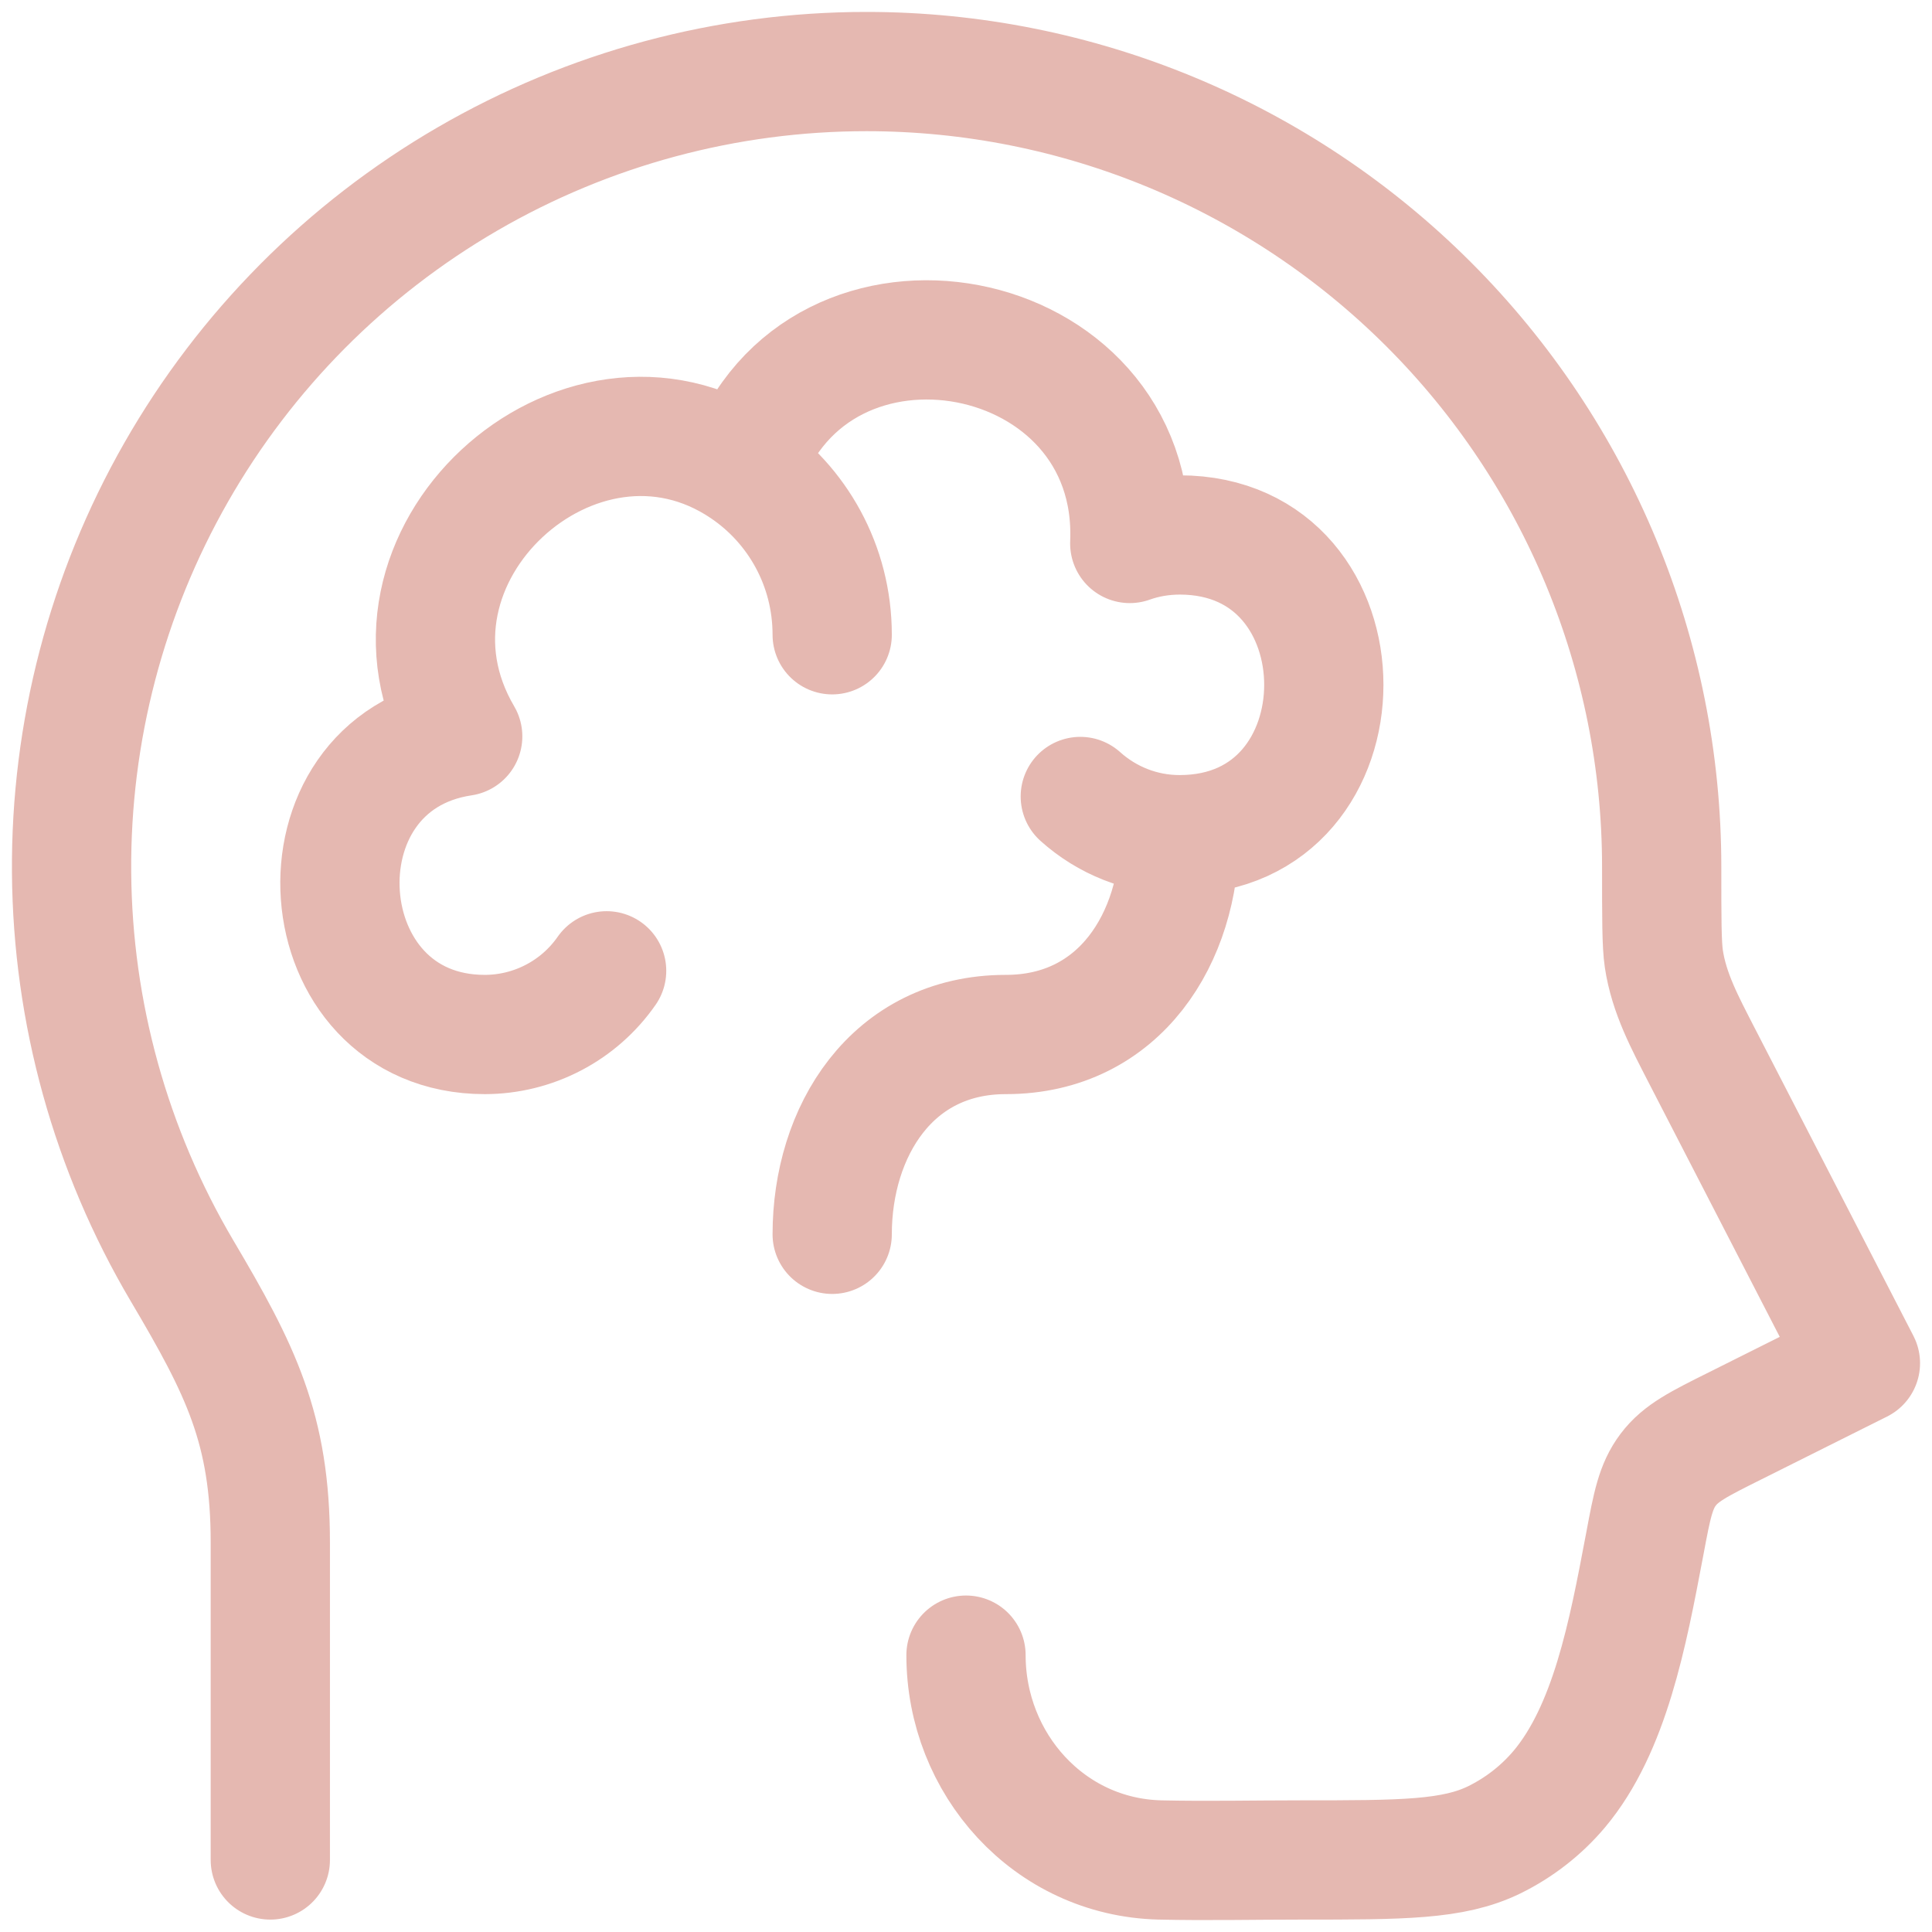 <svg xmlns="http://www.w3.org/2000/svg" width="81" height="81" viewBox="0 0 81 81" fill="none"><path d="M11.333 77.98V64.668C11.333 59.902 10.084 57.423 7.632 53.279C4.642 48.217 3.044 42.455 3.001 36.576C2.957 30.697 4.47 24.912 7.384 19.806C10.299 14.7 14.512 10.457 19.596 7.505C24.68 4.553 30.455 2.999 36.334 3C45.173 3.001 53.649 6.512 59.9 12.761C66.151 19.011 69.664 27.487 69.667 36.326C69.667 38.501 69.667 39.588 69.757 40.196C69.974 41.651 70.657 42.903 71.321 44.201L77.999 57.153L72.749 59.778C71.231 60.535 70.469 60.914 69.941 61.615C69.412 62.316 69.262 63.111 68.966 64.69L68.936 64.848C68.249 68.478 67.496 72.483 65.373 75.01C64.623 75.899 63.693 76.623 62.647 77.136C60.918 77.98 58.792 77.98 54.54 77.98C52.571 77.98 50.599 78.025 48.63 77.98C43.969 77.864 40.5 73.941 40.5 69.393" stroke="#E5B8B1" stroke-width="5" stroke-linecap="round" stroke-linejoin="round"></path><path d="M49.455 34.995C47.857 34.995 46.398 34.387 45.292 33.393M49.455 34.995C49.455 39.292 46.965 43.372 42.172 43.372C37.38 43.372 34.89 47.452 34.89 51.749M49.455 34.995C57.517 34.995 57.517 22.428 49.455 22.428C48.72 22.431 48.023 22.55 47.366 22.785C47.76 13.417 34.256 10.875 31.196 19.65M31.196 19.65C33.427 21.153 34.89 23.711 34.89 26.613M31.196 19.65C24.251 14.962 14.996 23.373 19.399 30.873C12.011 31.98 12.799 43.372 20.325 43.372C21.329 43.371 22.317 43.128 23.206 42.663C24.096 42.199 24.859 41.526 25.433 40.702" stroke="#E5B8B1" stroke-width="5" stroke-linecap="round" stroke-linejoin="round"></path></svg>